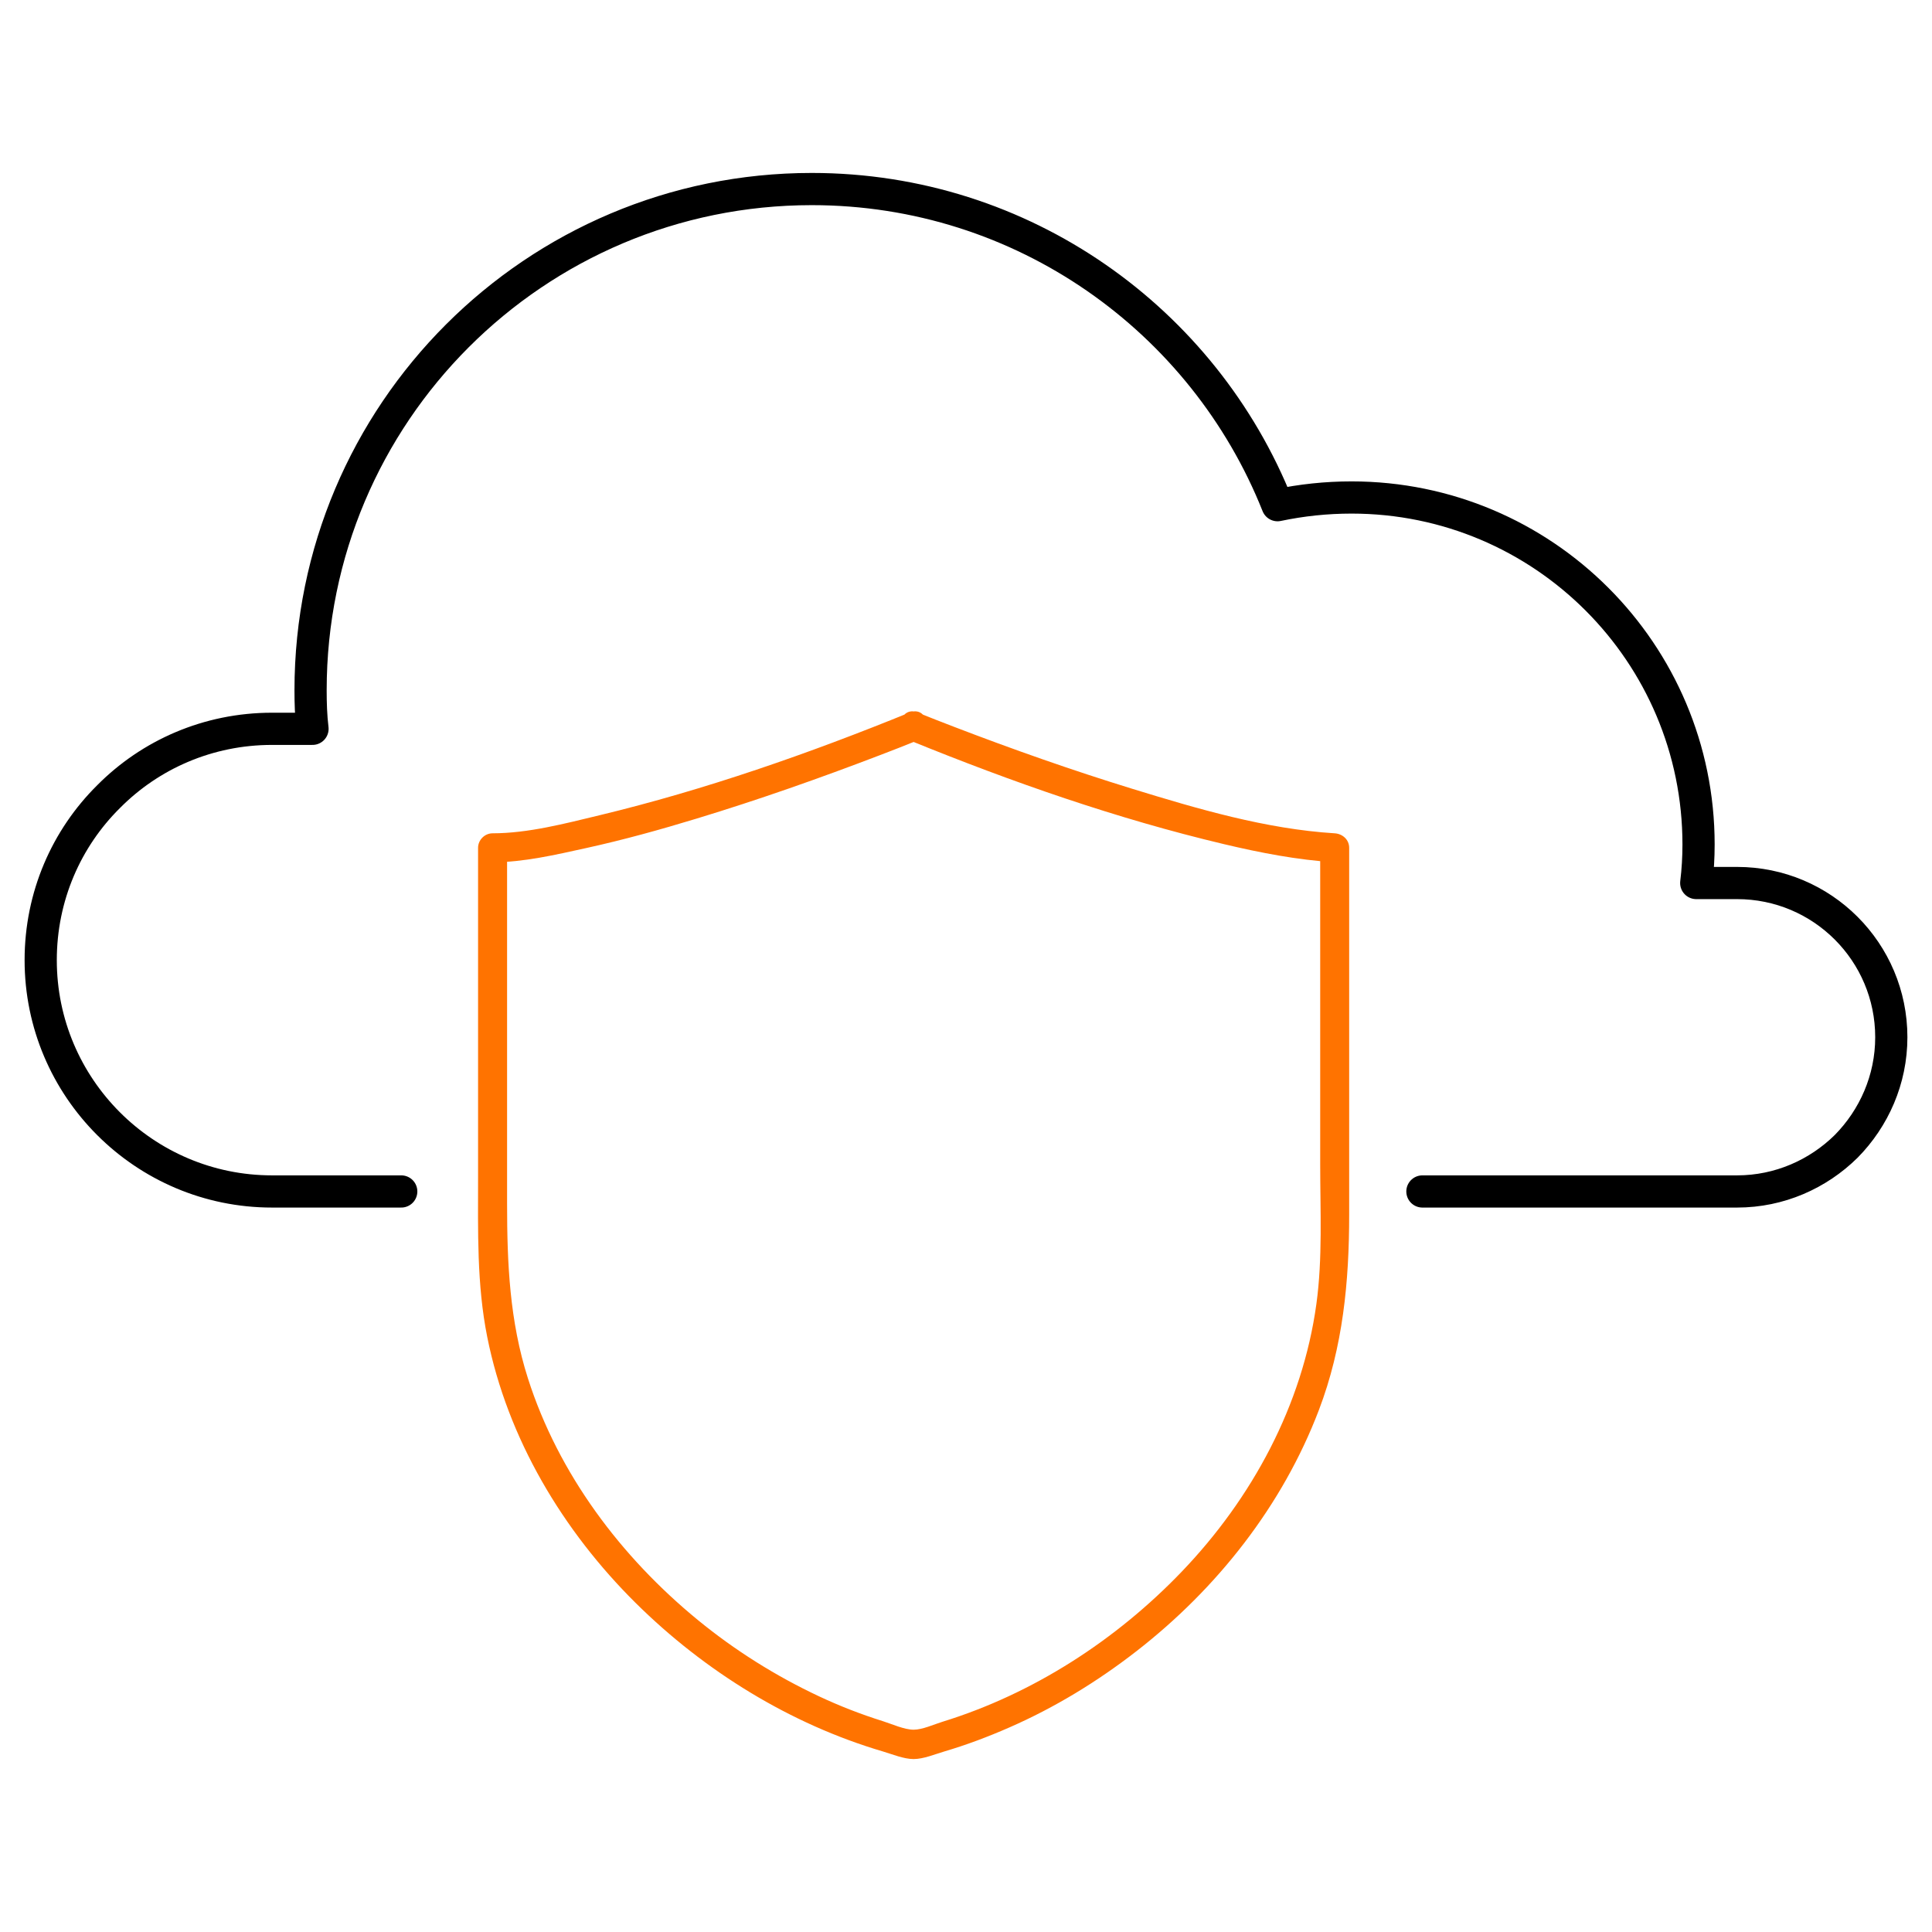 <?xml version="1.0" encoding="UTF-8"?><svg id="Layer_1" xmlns="http://www.w3.org/2000/svg" viewBox="0 0 600 600"><defs><style>.cls-1{fill:none;stroke:#000;stroke-linecap:round;stroke-linejoin:round;stroke-width:10px;}.cls-2{fill:#ff7300;}</style></defs><path class="cls-1" d="M124.61,370.02h-40.13c-39.63,0-71.84-32.21-71.84-71.84,0-19.88,8.02-37.84,21.07-50.77,12.93-13.05,30.89-21.07,50.77-21.07h12.57c-.48-3.95-.6-7.9-.6-11.97,0-85.97,69.69-155.66,155.66-155.66,65.62,0,121.77,40.71,144.64,98.18,7.42-1.56,15.09-2.39,22.99-2.39,59.51,0,107.76,48.25,107.76,107.76,0,4.07-.24,8.02-.72,11.97h12.69c26.46,0,47.89,21.43,47.89,47.89,0,13.17-5.39,25.14-14.01,33.89-8.74,8.62-20.71,14.01-33.89,14.01h-97.72"/><path class="cls-2" d="M282.53,221.26c-31.25,12.74-63.56,24.03-96.37,31.93-10.64,2.56-22.17,5.6-33.19,5.6-2.43,0-4.5,2.06-4.5,4.5v102.4c0,16.62-.43,33.12,2.85,49.53,6.31,31.53,23.47,60.21,46.19,82.69,21.3,21.07,47.88,37.53,76.68,46.02,2.91.86,6.48,2.36,9.54,2.36s6.62-1.5,9.54-2.36c6.89-2.03,13.61-4.57,20.18-7.45,14.1-6.17,27.3-14.22,39.45-23.66,25.06-19.47,45.36-45.17,56.7-74.93,7.49-19.66,9.4-39.9,9.4-60.7,0-37,0-73.99,0-110.99v-2.91c0-2.54-2.07-4.35-4.5-4.5-21.37-1.33-42.55-7.58-62.91-13.84-18.68-5.75-37.14-12.26-55.38-19.26-3.77-1.45-7.54-2.91-11.28-4.43-5.36-2.18-7.69,6.52-2.39,8.68,31.63,12.89,64.34,24.34,97.59,32.22,11.29,2.68,22.78,4.91,34.37,5.63l-4.5-4.5v98.41c0,14.31.77,29.04-1.18,43.24-4.32,31.46-19.98,60.37-41.81,83.14-20.36,21.24-46.14,37.94-74.33,46.63-2.63.81-6.2,2.46-8.94,2.46-2.92,0-6.73-1.76-9.53-2.64-6.77-2.12-13.38-4.69-19.8-7.7-13.45-6.31-26.19-14.3-37.68-23.72-23.92-19.61-43.28-45.36-52.76-75-5.71-17.84-6.49-35.78-6.49-54.25v-110.57l-4.5,4.5c9.6,0,19.64-2.35,28.97-4.4,11.62-2.55,23.1-5.73,34.48-9.2,19.2-5.84,38.15-12.51,56.89-19.69,3.89-1.49,7.77-2.99,11.62-4.56,5.29-2.16,2.98-10.87-2.39-8.68Z"/></svg>